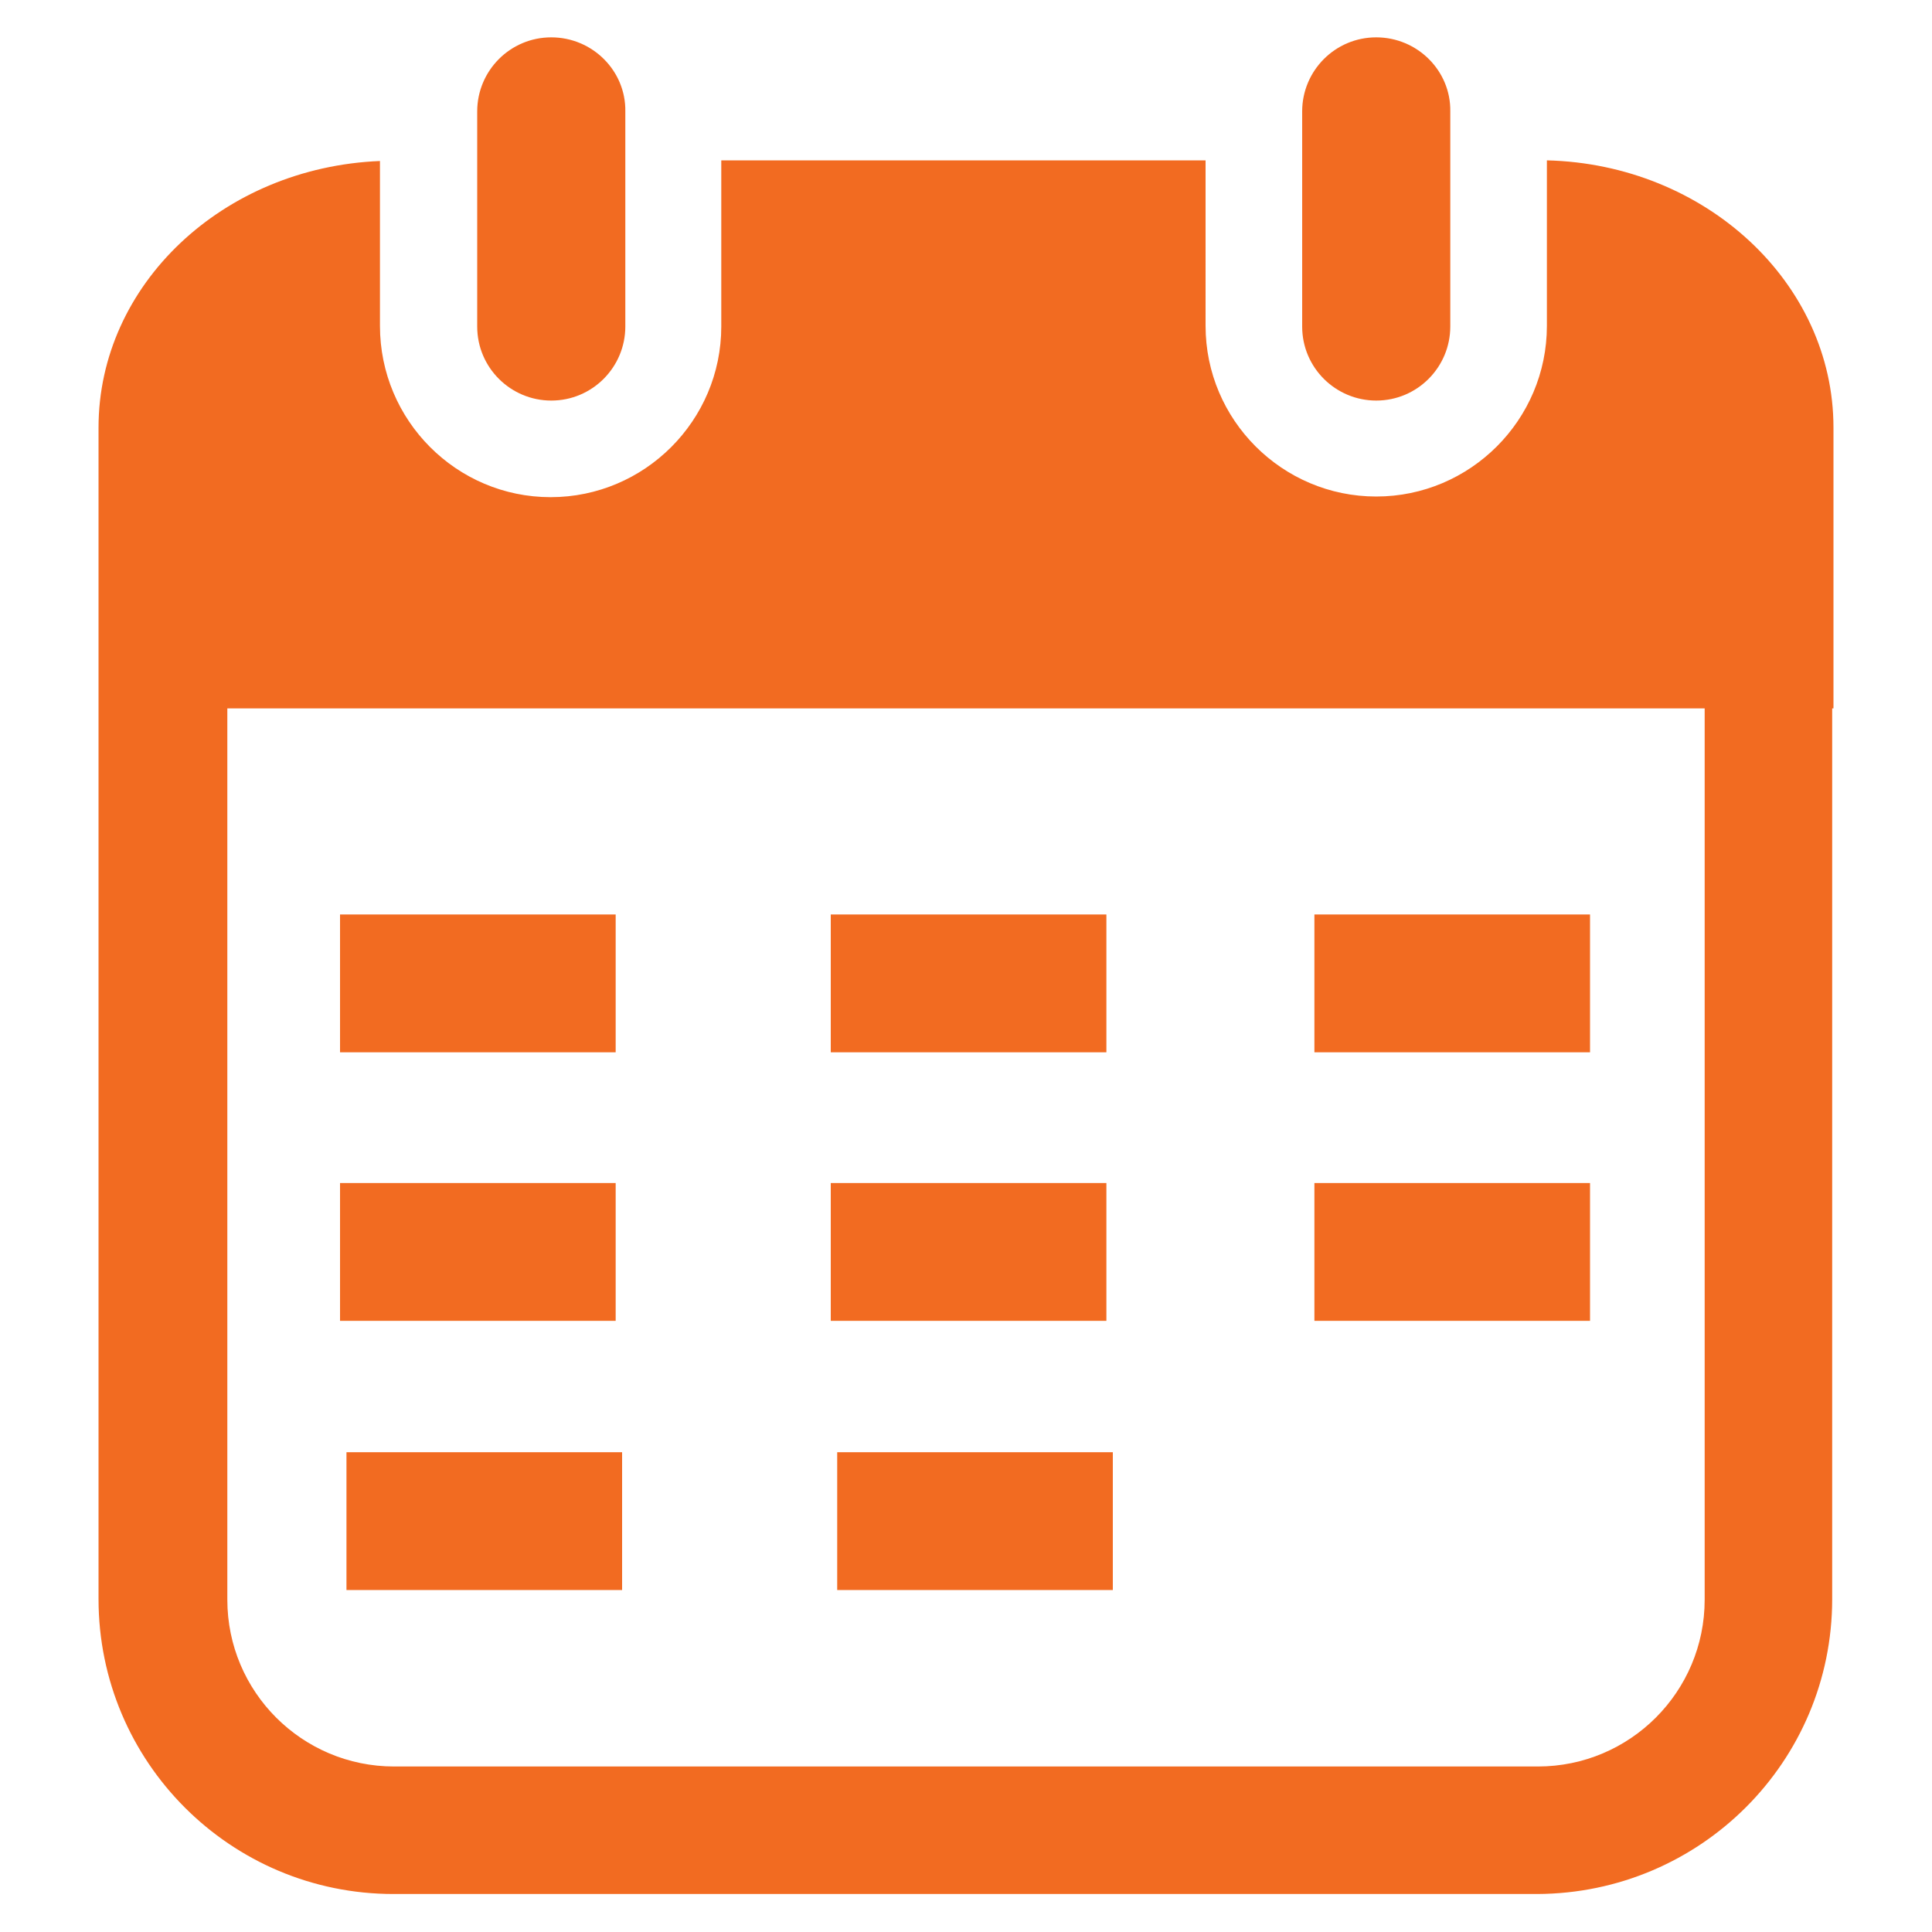 <?xml version="1.0" encoding="utf-8"?>
<!-- Generator: Adobe Illustrator 24.3.0, SVG Export Plug-In . SVG Version: 6.00 Build 0)  -->
<svg version="1.1" id="Layer_1" xmlns="http://www.w3.org/2000/svg" xmlns:xlink="http://www.w3.org/1999/xlink" x="0px" y="0px"
	 viewBox="0 0 300 300" style="enable-background:new 0 0 300 300;" xml:space="preserve">
<style type="text/css">
	.st0{fill:#F26B21;}
</style>
<g>
	<path class="st0" d="M284.7,110V66.4c0-22.5-19.9-40.9-44.5-41.5l0,0v10l0,0v10l0,0v5.7c0,14.6-11.9,26.5-26.5,26.5
		c-14.6,0-26.5-11.9-26.5-26.5V24.9H112v25.8c0,14.6-11.9,26.5-26.5,26.5S59,65.3,59,50.6V45l0,0V35l0,0V25l0,0
		c-24.4,1-43.7,19.2-43.7,41.4v181.9c0,25.3,20.5,45.8,45.8,45.8h177.6c25.3-0.1,45.8-20.5,45.8-45.8V110z M264.7,248.4
		c0,14.3-11.6,25.9-25.9,25.9H61.2c-14.3,0-25.9-11.6-25.9-25.9V110h229.4V248.4z"/>
	<path class="st0" d="M74.1,17.3v33.4c0,6.4,5.2,11.5,11.5,11.5c6.4,0,11.5-5.2,11.5-11.5V17.3C97.2,11,92,5.8,85.6,5.8
		S74.1,11,74.1,17.3z"/>
	<path class="st0" d="M213.7,5.8c-6.4,0-11.5,5.2-11.5,11.5c0,0,0,0,0,0v33.4c0,6.4,5.2,11.5,11.5,11.5c6.4,0,11.5-5.2,11.5-11.5
		V17.3C225.3,11,220.1,5.8,213.7,5.8z"/>
	<rect x="52.8" y="142" class="st0" width="42.8" height="21.4"/>
	<rect x="129" y="142" class="st0" width="42.8" height="21.4"/>
	<rect x="204.1" y="142" class="st0" width="42.8" height="21.4"/>
	<rect x="52.8" y="183.7" class="st0" width="42.8" height="21.4"/>
	<rect x="129" y="183.7" class="st0" width="42.8" height="21.4"/>
	<rect x="204.1" y="183.7" class="st0" width="42.8" height="21.4"/>
	<rect x="53.8" y="225.5" class="st0" width="42.8" height="21.4"/>
	<rect x="130" y="225.5" class="st0" width="42.8" height="21.4"/>
</g>
</svg>
